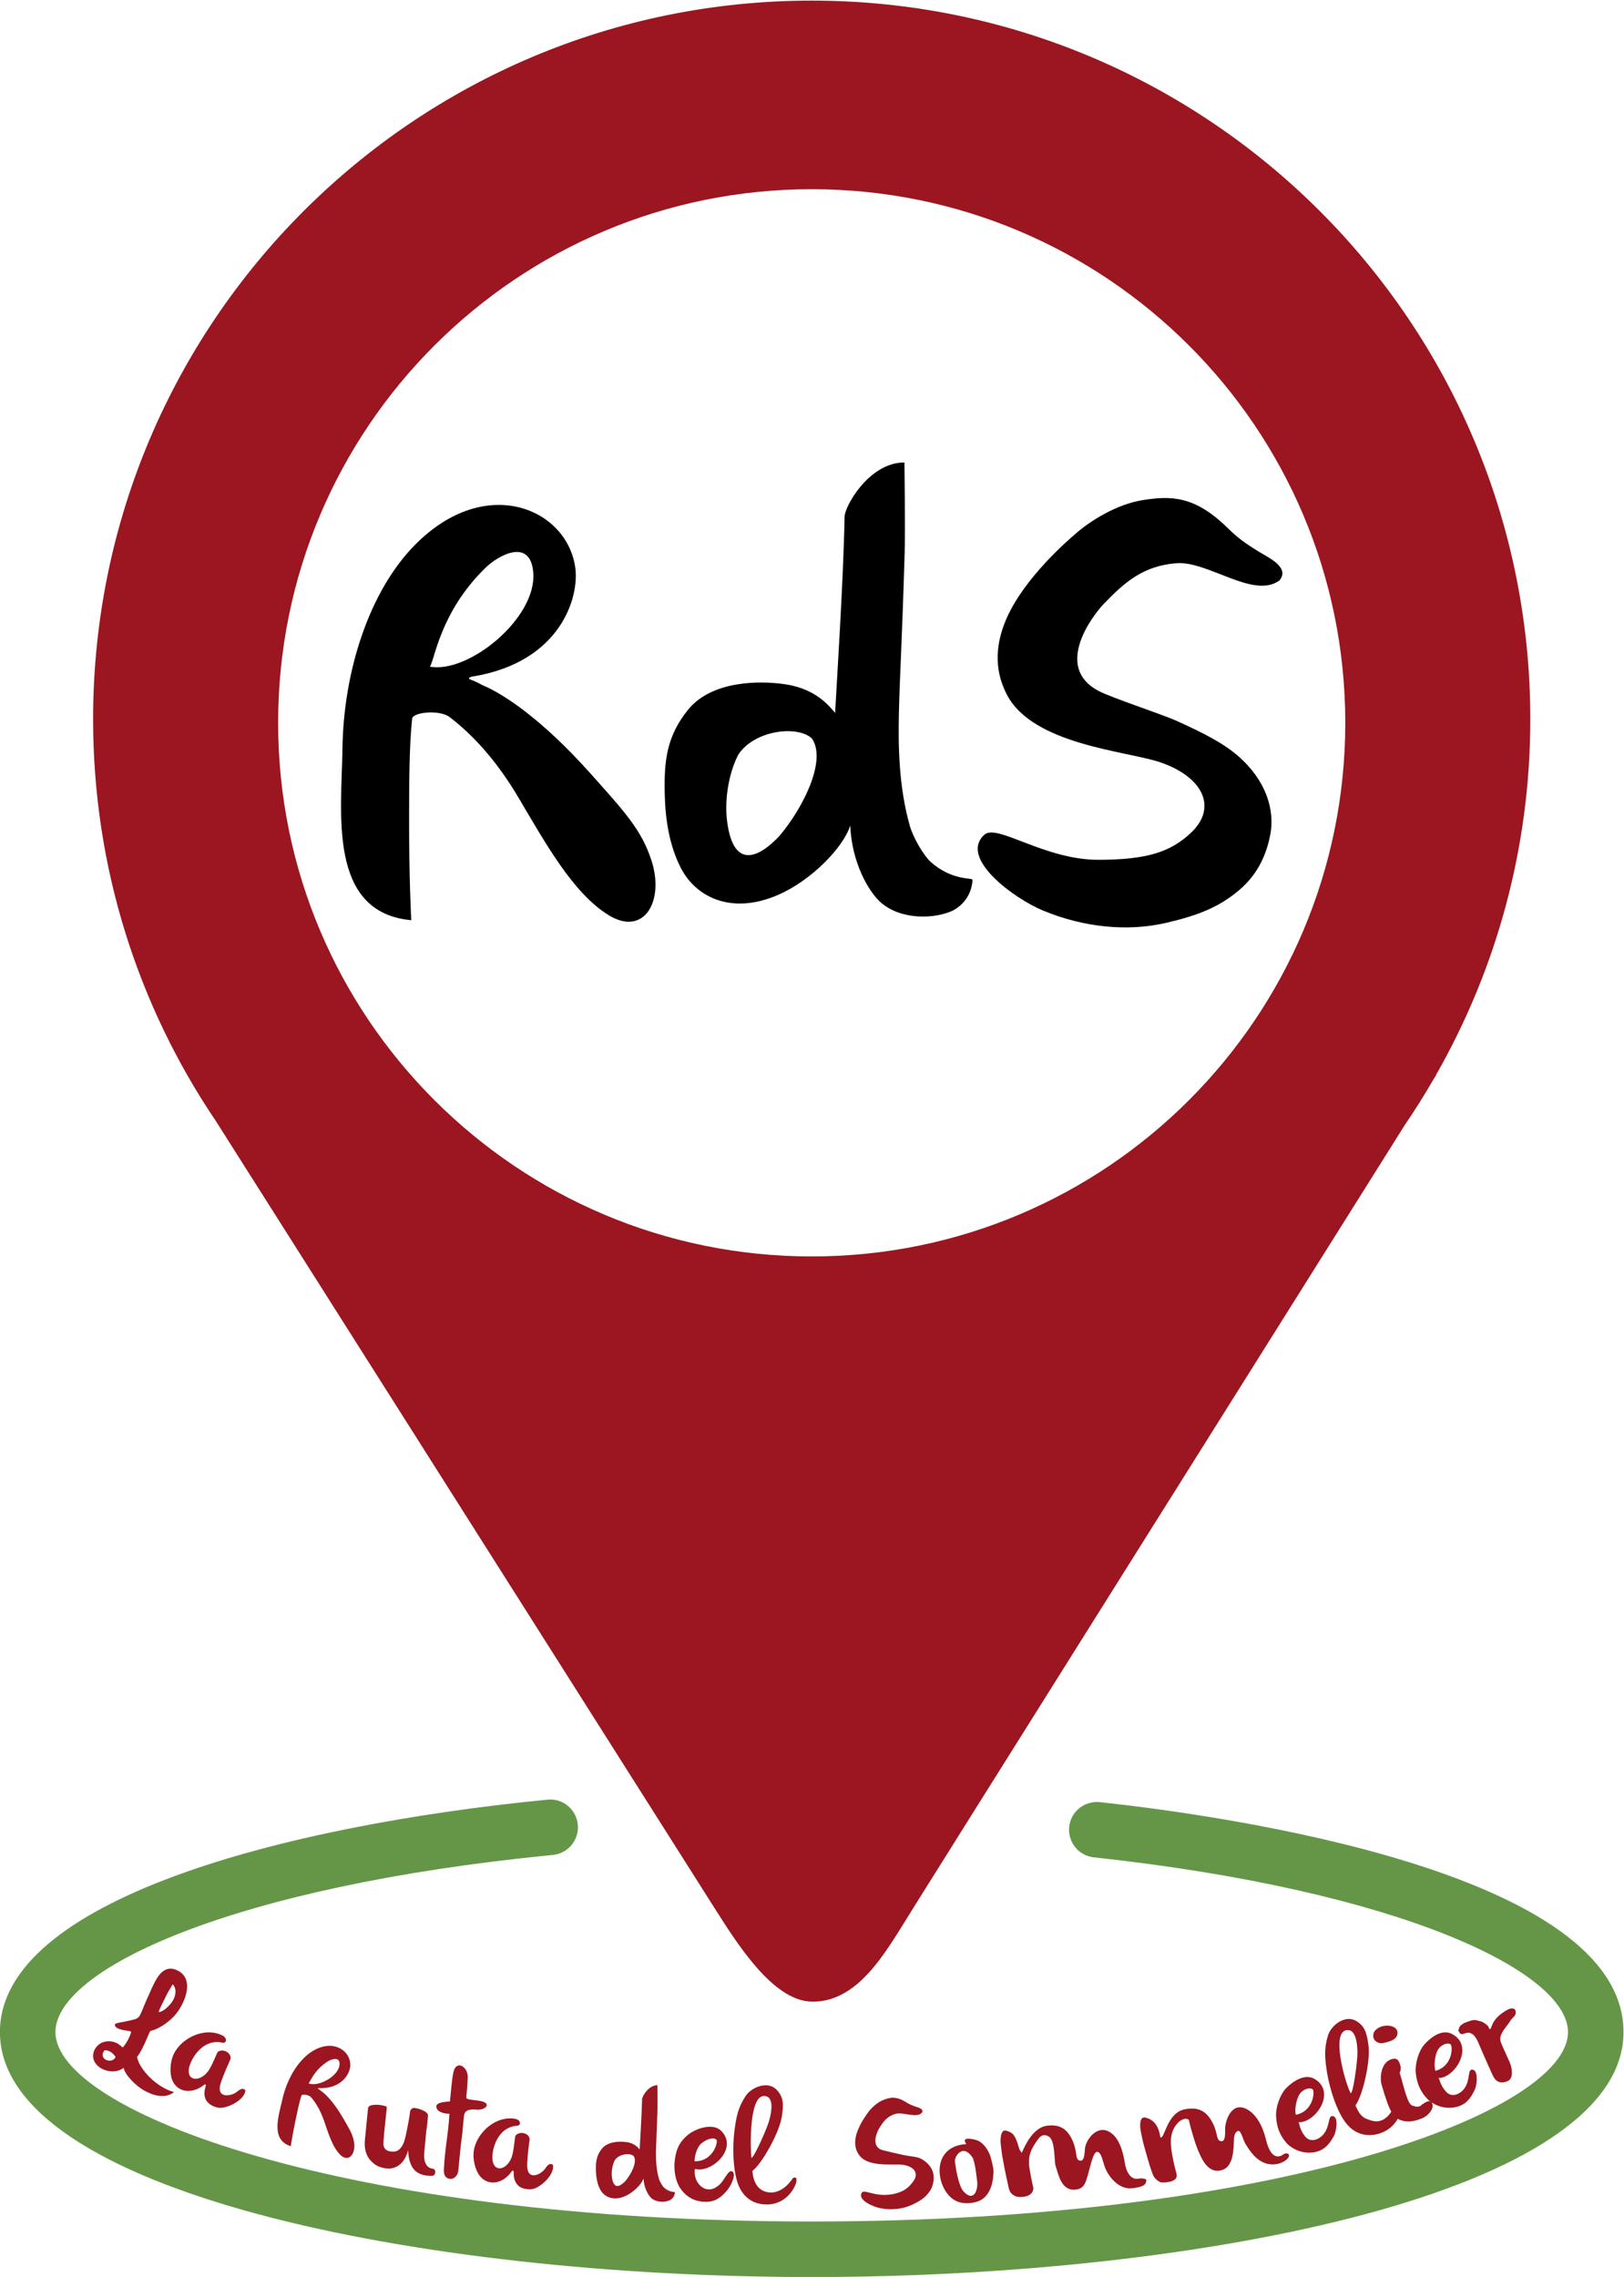<?xml version="1.0" encoding="UTF-8" standalone="no"?>
<!-- Created with Inkscape (http://www.inkscape.org/) -->

<svg
   version="1.1"
   id="svg2"
   width="111.551"
   height="156.393"
   viewBox="0 0 111.551 156.393"
   sodipodi:docname="Logo.svg"
   inkscape:version="1.1 (c68e22c387, 2021-05-23)"
   xmlns:inkscape="http://www.inkscape.org/namespaces/inkscape"
   xmlns:sodipodi="http://sodipodi.sourceforge.net/DTD/sodipodi-0.dtd"
   xmlns="http://www.w3.org/2000/svg"
   xmlns:svg="http://www.w3.org/2000/svg">
  <defs
     id="defs6">
    <clipPath
       clipPathUnits="userSpaceOnUse"
       id="clipPath16">
      <path
         d="M 0,133.229 H 119.059 V 0 H 0 Z"
         id="path14" />
    </clipPath>
  </defs>
  <sodipodi:namedview
     id="namedview4"
     pagecolor="#ffffff"
     bordercolor="#000000"
     borderopacity="0.25"
     inkscape:showpageshadow="2"
     inkscape:pageopacity="0.0"
     inkscape:pagecheckerboard="0"
     inkscape:deskcolor="#d1d1d1"
     inkscape:pageshadow="2"
     showgrid="false"
     inkscape:zoom="2.9272905"
     inkscape:cx="55.853698"
     inkscape:cy="79.08337"
     inkscape:window-width="1366"
     inkscape:window-height="705"
     inkscape:window-x="1358"
     inkscape:window-y="-8"
     inkscape:window-maximized="1"
     inkscape:current-layer="g8" />
  <g
     id="g8"
     inkscape:groupmode="layer"
     inkscape:label="Texto RdS 2"
     transform="matrix(1.333,0,0,-1.333,-23.597,167.591)">
    <g
       id="g10">
      <g
         id="g12"
         clip-path="url(#clipPath16)">
        <g
           id="g18"
           transform="translate(59.528,60.985)">
          <path
             d="m 0,0 c -15.184,0 -27.494,12.311 -27.494,27.495 0,15.186 12.31,27.495 27.494,27.495 15.186,0 27.496,-12.309 27.496,-27.495 C 27.496,12.311 15.186,0 0,0 m 37.031,27.679 c 0,20.451 -16.58,37.029 -37.031,37.029 -20.45,0 -37.028,-16.578 -37.028,-37.029 0,-7.676 2.336,-14.805 6.335,-20.718 l 25.688,-40.54 c 1.112,-1.742 2.963,-4.748 4.97,-4.816 1.492,-0.049 2.609,0.938 3.541,2.168 H 3.51 l 0.023,0.036 c 0.576,0.769 1.082,1.629 1.561,2.389 -0.014,10e-4 19.676,31.351 25.484,40.598 0.518,0.755 1.002,1.534 1.463,2.328 0.086,0.137 0.135,0.215 0.135,0.215 h -0.012 c 3.092,5.408 4.867,11.665 4.867,18.34"
             style="fill:#9b1620;fill-opacity:1;fill-rule:nonzero;stroke:none"
             id="path20" />
        </g>
        <g
           id="g22"
           transform="translate(39.848,91.374)">
          <path
             d="M 0,0 C 0.256,0.285 0.486,2.779 2.889,5.111 3.537,5.74 5.187,6.655 5.333,4.853 5.526,2.503 2,-0.371 0,0 m 11.427,-9.996 c -0.509,1.582 -1.385,2.52 -3.167,4.514 -2.482,2.778 -4.472,4.083 -5.514,4.514 -0.098,0.039 -0.288,0.173 -0.575,0.273 -0.397,0.137 0.115,0.2 0.115,0.2 4.419,0.753 5.429,4.028 5.212,5.598 -0.424,3.045 -4.609,4.85 -8.239,1.193 -2.403,-2.421 -3.707,-6.58 -3.758,-10.524 -0.043,-3.277 -0.778,-8.441 3.545,-8.836 0,0 -0.117,2.12 -0.111,5.326 0.003,1.669 0.005,3.678 0.158,5.063 0.037,0.326 1.403,0.475 1.927,0.078 1.305,-0.99 2.502,-2.388 3.505,-4.074 1.393,-2.338 2.848,-5.031 4.735,-6.158 1.778,-1.062 2.842,0.735 2.167,2.833"
             style="fill:#000000;fill-opacity:1;fill-rule:nonzero;stroke:none"
             id="path24" />
        </g>
        <g
           id="g26"
           transform="translate(83.634,95.818)">
          <path
             d="m 0,0 c -1.334,-0.982 -3.687,1.015 -5.314,0.886 -1.691,-0.134 -2.647,-0.956 -3.742,-2.097 -0.612,-0.639 -2.579,-3.264 -0.272,-4.481 0.7,-0.368 3.255,-1.195 4.043,-1.553 1.392,-0.63 2.4,-1.144 3.175,-1.823 1.444,-1.268 1.872,-2.787 1.637,-4.023 -0.161,-0.843 -0.538,-1.961 -1.589,-2.853 -1.075,-0.918 -2.18,-1.322 -3.729,-1.689 -2.04,-0.483 -4.304,-0.246 -6.402,0.625 -1.467,0.609 -4.339,2.689 -3.018,3.901 0.654,0.599 3.082,-1.293 5.879,-1.289 2.492,0.004 3.734,0.393 4.806,1.427 1.34,1.293 0.564,2.87 -1.661,3.61 -1.712,0.572 -6.509,0.891 -7.856,3.464 -0.709,1.353 -0.566,2.712 -0.005,3.972 0.94,2.105 3.189,4.023 3.519,4.311 0.741,0.654 2.113,1.539 3.509,1.754 1.422,0.219 2.651,0.235 4.369,-1.46 C -2.187,2.224 -1.812,1.937 -1.036,1.463 -0.518,1.148 0.539,0.662 0,0"
             style="fill:#000000;fill-opacity:1;fill-rule:nonzero;stroke:none"
             id="path28" />
        </g>
        <g
           id="g30"
           transform="translate(57.849,82.633)">
          <path
             d="m 0,0 c -1.05,-1.11 -2.343,-1.72 -2.673,0.729 -0.177,1.32 0.157,2.715 0.586,3.504 0.868,1.271 3.1,1.492 3.792,0.791 C 2.482,3.815 1.111,1.286 0,0 M 9.966,-2.241 C 9.982,-2.123 8.917,-2.312 7.8,-1.31 7.455,-0.989 6.917,-0.092 6.74,0.527 6.153,2.574 6.138,4.75 6.173,6.336 6.216,8.269 6.327,9.826 6.47,14.6 6.506,15.816 6.459,19.263 6.459,19.263 4.63,19.263 3.386,17.005 3.375,16.478 3.307,12.955 2.936,7.446 2.889,6.361 2.689,6.555 2.034,7.563 0.366,7.825 -1.041,8.047 -3.489,8.009 -4.691,6.522 -5.778,5.175 -5.933,3.93 -5.894,2.2 c 0.029,-1.339 0.238,-2.698 0.851,-3.869 0.742,-1.417 2.543,-2.418 5.002,-1.345 1.738,0.758 3.356,2.458 3.708,3.567 0.073,-1.875 0.925,-3.395 1.582,-3.969 1.033,-0.904 2.778,-0.856 3.72,-0.404 0.997,0.55 0.991,1.519 0.997,1.579"
             style="fill:#000000;fill-opacity:1;fill-rule:nonzero;stroke:none"
             id="path32" />
        </g>
        <g
           id="g34"
           transform="translate(59.53,8.398)">
          <path
             d="m 0,0 c -20.279,0 -41.832,4.423 -41.832,12.621 0,6.791 14.575,10.64 28.214,11.976 0.784,0.086 1.487,-0.498 1.564,-1.284 0.077,-0.787 -0.498,-1.487 -1.284,-1.564 -16.649,-1.632 -25.633,-5.921 -25.633,-9.128 0,-4.075 14.826,-9.76 38.971,-9.76 24.145,0 38.97,5.685 38.97,9.76 0,3.084 -8.564,7.287 -24.435,9.004 -0.785,0.085 -1.353,0.791 -1.268,1.577 0.086,0.786 0.787,1.344 1.577,1.269 6.331,-0.686 26.987,-3.564 26.987,-11.85 C 41.831,4.423 20.278,0 0,0"
             style="fill:#659648;fill-opacity:1;fill-rule:nonzero;stroke:none"
             id="path36" />
        </g>
        <g
           id="g38"
           transform="translate(23.061,20.05)">
          <path
             d="M 0,0 C 0.026,0.04 0.107,0.055 0.278,-0.019 0.401,-0.072 0.529,-0.196 0.598,-0.317 0.418,-0.7 -0.293,-0.448 0,0 M 3.188,2.806 C 3.262,2.975 3.454,3.293 3.543,3.432 3.729,3.228 3.72,2.941 3.583,2.654 3.516,2.504 3.176,2.057 2.819,1.991 2.815,2.096 3.115,2.64 3.188,2.806 M 1.89,-0.777 c -0.117,0.193 -0.2,0.452 -0.182,0.472 0.258,0.296 0.588,1.172 0.669,1.318 0.029,0.052 0.397,0.019 1.09,0.633 0.315,0.279 0.588,0.73 0.721,1.135 C 4.347,3.269 4.364,3.886 3.755,4.16 3.199,4.412 2.86,3.998 2.648,3.604 2.523,3.372 2.427,3.157 2.149,2.526 2.089,2.39 1.95,2.021 1.85,1.833 1.807,1.751 1.771,1.727 1.719,1.688 1.674,1.653 1.573,1.607 1.03,1.501 0.707,1.438 0.542,1.43 0.562,1.32 0.598,1.122 0.992,1.073 1.217,1.035 1.321,1.017 1.436,1.011 1.389,0.944 1.335,0.726 1.162,0.394 0.969,0.177 0.946,0.151 0.654,0.588 0.066,0.478 -0.438,0.383 -0.714,-0.179 -0.472,-0.585 -0.303,-0.867 -0.002,-1 0.276,-1.044 c 0.462,-0.073 0.735,0.172 0.735,0.172 0.077,-0.389 0.631,-0.915 1.02,-1.147 0.393,-0.234 1.088,-0.502 1.581,-0.101 -0.63,0.151 -1.354,0.73 -1.722,1.343"
             style="fill:#9b1620;fill-opacity:1;fill-rule:evenodd;stroke:none"
             id="path40" />
        </g>
        <g
           id="g42"
           transform="translate(29.213,20.819)">
          <path
             d="m 0,0 c -0.953,0.511 -2.143,-0.114 -2.535,-0.887 -0.218,-0.414 -0.246,-1.033 -0.101,-1.385 0.268,-0.652 1.011,-0.721 1.605,-0.277 0.099,0.096 0.152,0.064 0.111,-0.068 -0.16,-0.515 0.01,-0.924 0.622,-1.073 0.417,-0.103 1.408,0.374 1.431,0.891 -0.179,0.201 -0.378,-0.061 -0.541,-0.148 -0.335,-0.18 -0.933,-0.215 -0.746,0.467 0.039,0.14 0.205,0.596 0.505,1.25 0.126,0.273 -0.288,0.616 -0.625,0.424 -0.058,-0.032 -0.307,-0.746 -0.523,-1.025 -0.496,-0.641 -1.299,-0.453 -0.866,0.501 0.146,0.322 0.397,0.645 0.706,0.837 0.216,0.133 0.55,0.233 0.882,0.15 C 0.141,-0.398 0.229,-0.17 0,0"
             style="fill:#9b1620;fill-opacity:1;fill-rule:nonzero;stroke:none"
             id="path44" />
        </g>
        <g
           id="g46"
           transform="translate(33.602,18.375)">
          <path
             d="M 0,0 C 0.079,0.059 0.267,0.673 0.992,1.135 1.187,1.258 1.649,1.403 1.593,0.942 1.52,0.343 0.483,-0.198 0,0 m 2.353,-3.106 c -0.046,0.424 -0.217,0.707 -0.562,1.298 -0.479,0.829 -0.912,1.26 -1.151,1.422 -0.023,0.015 -0.063,0.059 -0.131,0.099 -0.092,0.056 0.04,0.043 0.04,0.043 1.149,-0.04 1.574,0.731 1.6,1.137 0.052,0.788 -0.906,1.458 -2.008,0.728 -0.73,-0.484 -1.273,-1.462 -1.492,-2.45 -0.18,-0.821 -0.633,-2.081 0.434,-2.404 0,0 0.08,0.539 0.248,1.343 0.087,0.419 0.191,0.924 0.302,1.266 0.026,0.08 0.377,0.045 0.488,-0.081 0.277,-0.317 0.505,-0.73 0.671,-1.206 0.228,-0.661 0.453,-1.413 0.869,-1.793 0.392,-0.36 0.752,0.036 0.692,0.598"
             style="fill:#9b1620;fill-opacity:1;fill-rule:nonzero;stroke:none"
             id="path48" />
        </g>
        <g
           id="g50"
           transform="translate(49.923,13.338)">
          <path
             d="m 0,0 c -0.271,-0.285 -0.601,-0.441 -0.687,0.188 -0.045,0.337 0.041,0.696 0.15,0.898 C -0.313,1.412 0.259,1.47 0.436,1.289 0.637,0.979 0.285,0.33 0,0 M 2.558,-0.575 C 2.562,-0.545 2.288,-0.594 2.001,-0.336 1.913,-0.254 1.774,-0.024 1.729,0.136 1.578,0.66 1.574,1.219 1.583,1.626 1.595,2.121 1.623,2.521 1.66,3.746 1.668,4.059 1.657,4.943 1.657,4.943 1.188,4.943 0.868,4.363 0.866,4.229 0.847,3.323 0.753,1.911 0.74,1.633 0.69,1.682 0.521,1.94 0.093,2.008 -0.268,2.064 -0.895,2.056 -1.204,1.673 -1.483,1.327 -1.523,1.009 -1.514,0.563 c 0.009,-0.342 0.062,-0.691 0.22,-0.992 0.189,-0.363 0.652,-0.62 1.283,-0.344 0.446,0.194 0.862,0.63 0.951,0.915 0.018,-0.481 0.238,-0.871 0.406,-1.019 0.264,-0.231 0.713,-0.22 0.954,-0.103 0.258,0.141 0.255,0.389 0.258,0.405"
             style="fill:#9b1620;fill-opacity:1;fill-rule:nonzero;stroke:none"
             id="path52" />
        </g>
        <g
           id="g54"
           transform="translate(36.507,15.484)">
          <path
             d="M 0,0 C 0.028,0.284 0.121,1.206 0.161,1.619 0.182,1.832 0.726,1.81 0.946,1.746 1.111,1.696 1.138,1.75 1.117,1.542 0.997,0.456 0.979,0.207 0.953,-0.145 0.932,-0.446 1.082,-0.63 1.466,-0.625 1.68,-0.623 1.789,-0.502 1.855,-0.416 1.95,-0.294 2.028,-0.188 2.148,0.411 2.229,0.808 2.287,1.113 2.325,1.429 2.339,1.542 2.438,1.634 2.545,1.626 2.749,1.611 3.269,1.449 3.25,1.222 3.192,0.519 3.19,0.722 3.136,0.184 3.122,0.029 3.111,-0.081 3.055,-0.71 3.019,-1.1 3.144,-1.472 3.501,-1.506 3.671,-1.522 3.671,-1.867 3.459,-1.873 2.441,-1.892 2.271,-1.245 2.221,-0.554 2.121,-0.973 1.86,-1.409 1.345,-1.49 1.129,-1.525 0.738,-1.445 0.523,-1.289 0.209,-1.061 -0.07,-0.708 0,0"
             style="fill:#9b1620;fill-opacity:1;fill-rule:nonzero;stroke:none"
             id="path56" />
        </g>
        <g
           id="g58"
           transform="translate(44.3,16.54)">
          <path
             d="m 0,0 c -1.058,0.217 -2.021,-0.723 -2.172,-1.576 -0.092,-0.459 0.06,-1.062 0.3,-1.359 0.444,-0.545 1.177,-0.397 1.618,0.199 0.067,0.12 0.127,0.102 0.126,-0.034 -0.006,-0.54 0.274,-0.882 0.904,-0.849 0.427,0.021 1.24,0.763 1.114,1.265 C 1.661,-2.213 1.545,-2.521 1.414,-2.651 1.145,-2.92 0.583,-3.124 0.566,-2.419 c -0.003,0.147 0.025,0.63 0.124,1.343 0.042,0.298 -0.453,0.507 -0.721,0.226 -0.045,-0.046 -0.079,-0.8 -0.206,-1.132 -0.291,-0.756 -1.113,-0.808 -0.974,0.231 0.047,0.352 0.196,0.731 0.437,1.004 0.169,0.189 0.459,0.383 0.801,0.397 C 0.25,-0.339 0.268,-0.096 0,0"
             style="fill:#9b1620;fill-opacity:1;fill-rule:nonzero;stroke:none"
             id="path60" />
        </g>
        <g
           id="g62"
           transform="translate(53.839,15.278)">
          <path
             d="M 0,0 C 0.403,0.334 0.801,0.316 0.801,0.12 0.8,-0.204 0.442,-0.942 -0.346,-0.916 -0.346,-0.608 -0.209,-0.173 0,0 M 1.581,-1.432 C 1.366,-1.342 1.178,-1.986 0.832,-2.204 0.58,-2.405 0.189,-2.47 -0.125,-2.094 c -0.289,0.349 -0.203,0.785 -0.203,0.785 0.821,-0.252 2.283,1.048 1.344,1.97 -0.425,0.415 -1.32,0.11 -1.709,-0.219 -0.354,-0.299 -0.58,-0.621 -0.665,-1.239 -0.075,-0.533 0.012,-1.106 0.263,-1.491 0.342,-0.513 0.82,-0.733 1.389,-0.716 0.455,0.016 0.768,0.255 1.057,0.616 0.251,0.313 0.456,0.865 0.23,0.956"
             style="fill:#9b1620;fill-opacity:1;fill-rule:nonzero;stroke:none"
             id="path64" />
        </g>
        <g
           id="g66"
           transform="translate(56.42,14.541)">
          <path
             d="M 0,0 C -0.056,0.517 -0.138,3.471 0.78,3.164 1.233,3.019 0.97,2.041 0.854,1.721 0.664,1.209 0.131,0 0,0 M 2.121,-1.065 2.07,-1.148 C 1.99,-1.254 1.895,-1.36 1.789,-1.457 1.466,-1.748 1.082,-1.869 0.685,-1.731 0.053,-1.511 0.059,-0.667 0.059,-0.667 0.528,-0.331 1.442,1.29 1.568,2.118 1.656,2.701 1.685,3.107 1.299,3.509 0.848,3.98 0.009,3.644 -0.293,3.19 -0.695,2.57 -0.775,2.118 -0.875,1.381 c -0.101,-0.82 -0.104,-2.345 0.347,-3.067 0.319,-0.518 0.8,-0.719 1.325,-0.719 0.702,0 1.237,0.438 1.483,1.04 0.078,0.193 0.075,0.468 -0.159,0.3"
             style="fill:#9b1620;fill-opacity:1;fill-rule:nonzero;stroke:none"
             id="path68" />
        </g>
        <g
           id="g70"
           transform="translate(40.889,17.446)">
          <path
             d="M 0,0 C 0.047,0.438 0.084,1.045 0.172,1.478 0.31,2.178 0.927,1.792 0.915,1.258 0.902,0.799 0.869,0.578 0.84,0.213 0.827,0.035 1.487,0.104 1.778,-0.044 2.079,-0.197 1.756,-0.453 1.38,-0.425 1.101,-0.4 0.772,-0.4 0.727,-0.717 0.688,-0.997 0.67,-1.336 0.641,-1.607 0.55,-2.251 0.49,-2.938 0.43,-3.566 0.4,-3.866 0.126,-4.094 -0.139,-3.947 c -0.23,0.129 -0.172,0.438 -0.162,0.649 0.029,0.56 0.137,1.281 0.194,1.771 0.038,0.312 0.061,0.582 0.078,0.891 -0.168,-0.003 -0.591,0.048 -0.667,0.31 C -0.79,-0.021 -0.171,-0.023 0,0"
             style="fill:#9b1620;fill-opacity:1;fill-rule:nonzero;stroke:none"
             id="path72" />
        </g>
        <g
           id="g74"
           transform="translate(65.215,16.87)">
          <path
             d="m 0,0 c -0.28,-0.318 -0.98,0.054 -1.38,-0.068 -0.417,-0.127 -0.611,-0.385 -0.823,-0.731 -0.119,-0.194 -0.469,-0.959 0.176,-1.138 0.196,-0.054 0.845,-0.199 1.063,-0.247 0.383,-0.081 0.7,-0.076 0.932,-0.205 0.431,-0.239 0.623,-0.595 0.631,-0.917 0.005,-0.221 -0.028,-0.522 -0.242,-0.803 -0.219,-0.289 -0.474,-0.452 -0.843,-0.627 -0.485,-0.234 -1.066,-0.297 -1.64,-0.195 -0.4,0.073 -1.234,0.437 -0.97,0.813 0.131,0.185 0.678,-0.247 1.56,-0.087 0.63,0.113 0.9,0.39 1.111,0.706 0.267,0.399 -0.015,0.752 -0.613,0.815 -0.462,0.05 -1.681,-0.132 -2.159,0.439 -0.252,0.3 -0.29,0.648 -0.218,0.996 0.12,0.577 0.577,1.181 0.644,1.273 0.151,0.203 0.447,0.5 0.785,0.631 0.345,0.133 0.652,0.203 1.175,-0.126 C -0.67,0.439 -0.56,0.387 -0.34,0.311 -0.193,0.261 0.1,0.196 0,0"
             style="fill:#9b1620;fill-opacity:1;fill-rule:nonzero;stroke:none"
             id="path76" />
        </g>
        <g
           id="g78"
           transform="translate(70.348,14.786)">
          <path
             d="M 0,0 C -0.014,0.087 -0.093,0.095 -0.134,0.25 -0.345,1 -0.486,1.05 -0.778,1.149 -1.09,1.258 -1.112,0.71 -1.074,0.418 c 0.031,-0.23 0.045,-0.405 0.086,-0.635 0.183,-1.02 0.223,-1.096 0.315,-1.554 0.048,-0.247 0.16,-0.379 0.407,-0.473 0.098,-0.032 0.841,-0.094 0.87,0.432 0,0 -0.105,0.431 -0.195,0.983 -0.113,0.708 0.082,1.057 0.461,1.572 0.218,0.296 0.485,0.149 0.574,0.071 0.282,-0.249 0.234,-1.248 0.3,-1.459 0.157,-0.48 0.304,-1.332 1.049,-1.238 0.483,0.064 0.516,0.384 0.754,1.255 0.043,0.156 0.183,0.739 0.365,0.689 0.2,-0.054 0.247,-0.42 0.367,-0.765 0.162,-0.463 0.705,-1.205 1.438,-1.109 0.452,0.06 0.743,0.138 0.7,0.459 C 6.158,-1.279 6.188,-1.306 5.958,-1.325 5.545,-1.359 5.365,-0.823 5.326,-0.563 5.202,0.253 4.955,0.823 4.554,1.072 3.885,1.492 3.317,0.686 3.265,0.256 3.241,0.081 3.259,-0.541 2.935,-0.365 2.769,-0.272 2.857,0.052 2.663,0.544 2.381,1.258 1.957,1.495 1.299,1.407 0.606,1.316 0.187,0.435 0,0"
             style="fill:#9b1620;fill-opacity:1;fill-rule:nonzero;stroke:none"
             id="path80" />
        </g>
        <g
           id="g82"
           transform="translate(84.617,17.726)">
          <path
             d="M 0,0 C 0.189,0.41 0.715,0.481 0.756,0.289 0.825,-0.027 0.632,-0.826 -0.144,-0.968 -0.209,-0.667 -0.116,-0.245 0,0 M 1.796,-1.045 C 1.485,-0.951 1.657,-1.521 1.281,-1.975 1.079,-2.227 0.615,-2.448 0.326,-2.071 0.239,-1.959 0.081,-1.719 0.023,-1.393 l -0.045,0.042 C 0.835,-1.421 1.965,0.163 0.852,0.864 0.348,1.178 -0.261,0.781 -0.623,0.422 -0.92,0.129 -1.19,-0.531 -1.158,-1.067 c 0.033,-0.534 0.176,-0.95 0.575,-1.401 0.409,-0.375 0.959,-0.543 1.512,-0.403 0.439,0.112 0.677,0.422 0.899,0.826 0.108,0.196 0.237,0.92 -0.032,1"
             style="fill:#9b1620;fill-opacity:1;fill-rule:nonzero;stroke:none"
             id="path84" />
        </g>
        <g
           id="g86"
           transform="translate(91.504,17.354)">
          <path
             d="m 0,0 c -0.169,0.297 -0.574,-0.145 -0.655,-0.161 -0.154,-0.03 -0.154,-0.03 -0.383,0.044 -0.241,0.078 -0.44,1.025 -0.642,1.699 0,0 0.106,0.126 0.034,0.376 -0.067,0.228 -0.146,0.394 -0.436,0.315 -0.579,-0.163 -0.625,-0.986 -0.524,-1.328 0.42,-1.443 0.596,-1.713 1.067,-1.844 0.285,-0.082 0.649,-0.05 1.099,0.159 0.21,0.096 0.692,0.572 0.341,0.846"
             style="fill:#9b1620;fill-opacity:1;fill-rule:nonzero;stroke:none"
             id="path88" />
        </g>
        <g
           id="g90"
           transform="translate(89.263,20.529)">
          <path
             d="M 0,0 C -0.181,-0.054 -0.351,-0.109 -0.493,-0.071 -0.879,0.038 -0.831,0.42 -0.713,0.557 -0.384,0.939 0.34,0.883 0.437,0.549 0.485,0.381 0.445,0.129 0,0"
             style="fill:#9b1620;fill-opacity:1;fill-rule:nonzero;stroke:none"
             id="path92" />
        </g>
        <g
           id="g94"
           transform="translate(77.492,15.605)">
          <path
             d="m 0,0 c -0.097,0.687 -0.422,0.923 -0.765,1.009 -0.32,0.082 -0.296,-0.465 -0.232,-0.754 0.05,-0.228 0.079,-0.399 0.139,-0.624 0.269,-1.002 0.413,-1.427 0.504,-1.622 0.073,-0.155 0.271,-0.305 0.385,-0.337 0.101,-0.026 0.878,-0.014 0.813,0.384 -0.037,0.227 -0.093,0.297 -0.213,0.936 -0.112,0.593 -0.2,1.248 0.28,1.75 0.256,0.265 0.541,0.234 0.566,0.119 0.114,-0.521 0.34,-1.222 0.422,-1.427 0.198,-0.466 0.504,-1.32 1.237,-1.141 0.522,0.127 0.643,0.734 0.657,1.552 C 3.796,0.006 3.825,0.252 4,0.319 4.163,0.381 4.271,-0.175 4.386,-0.34 4.637,-0.762 5.054,-1.386 5.759,-1.405 6.31,-1.42 6.727,-1.046 6.615,-0.881 6.402,-0.74 6.351,-0.95 6.123,-0.988 5.714,-1.058 5.522,-0.44 5.461,-0.185 5.27,0.618 4.949,1.122 4.557,1.381 3.711,1.938 3.356,0.891 3.341,0.459 3.33,0.281 3.4,-0.337 3.063,-0.188 2.89,-0.11 2.95,0.222 2.717,0.695 2.375,1.382 1.939,1.557 1.283,1.44 0.316,1.271 0.216,-0.178 0,0"
             style="fill:#9b1620;fill-opacity:1;fill-rule:nonzero;stroke:none"
             id="path96" />
        </g>
        <g
           id="g98"
           transform="translate(87.306,17.867)">
          <path
             d="M 0,0 C -0.244,0.386 -1.103,3.294 -0.136,3.256 0.341,3.243 0.361,2.231 0.338,1.891 0.3,1.347 0.125,0.037 0,0 M 2.334,-0.432 2.309,-0.525 C 2.262,-0.648 2.199,-0.776 2.123,-0.9 1.896,-1.27 1.539,-1.567 1.044,-1.4 0.792,-1.315 0.668,-1.286 0.499,-1.086 0.362,-0.923 0.242,-0.623 0.242,-0.623 0.599,-0.17 1.031,1.644 0.913,2.472 0.83,3.055 0.75,3.453 0.268,3.732 -0.299,4.059 -1.01,3.501 -1.172,2.982 -1.385,2.274 -1.335,1.818 -1.226,1.082 c 0.132,-0.816 0.553,-2.281 1.191,-2.847 0.45,-0.409 0.993,-0.46 1.472,-0.323 0.818,0.239 1.197,0.974 1.133,1.413 -0.018,0.128 -0.059,0.47 -0.236,0.243"
             style="fill:#9b1620;fill-opacity:1;fill-rule:nonzero;stroke:none"
             id="path100" />
        </g>
        <g
           id="g102"
           transform="translate(68.053,13.347)">
          <path
             d="m 0,0 c 0.059,-0.485 -0.177,-1.097 -0.689,-0.552 -0.273,0.281 -0.416,1.245 -0.457,1.557 -0.03,0.229 0.38,0.952 0.894,0.226 C -0.119,1.02 -0.05,0.415 0,0 M 0.712,1.175 C 0.578,1.677 0.247,2.012 -0.01,2.099 -0.214,2.165 -0.864,2.309 -0.553,1.901 -2.202,1.807 -2.162,0.137 -1.528,-0.661 c 0.286,-0.365 0.711,-0.59 1.423,-0.435 0.697,0.154 0.893,0.857 0.933,1.316 0.031,0.333 0.029,0.404 -0.116,0.955"
             style="fill:#9b1620;fill-opacity:1;fill-rule:nonzero;stroke:none"
             id="path104" />
        </g>
        <g
           id="g106"
           transform="translate(91.745,19.998)">
          <path
             d="M 0,0 C 0.162,0.422 0.681,0.528 0.735,0.34 0.825,0.027 0.687,-0.781 -0.078,-0.976 -0.164,-0.679 -0.098,-0.253 0,0 M 1.863,-0.921 C 1.546,-0.848 1.757,-1.404 1.415,-1.885 1.229,-2.148 0.778,-2.4 0.466,-2.045 0.371,-1.939 0.198,-1.71 0.118,-1.389 L 0.071,-1.348 C 0.93,-1.362 1.95,0.295 0.79,0.918 0.268,1.199 -0.311,0.761 -0.648,0.379 -0.927,0.065 -1.151,-0.612 -1.082,-1.144 c 0.069,-0.529 0.239,-0.936 0.67,-1.359 0.432,-0.345 0.993,-0.475 1.535,-0.3 0.43,0.143 0.648,0.467 0.842,0.887 0.094,0.202 0.175,0.933 -0.102,0.995"
             style="fill:#9b1620;fill-opacity:1;fill-rule:nonzero;stroke:none"
             id="path108" />
        </g>
        <g
           id="g110"
           transform="translate(95.041,20.495)">
          <path
             d="M 0,0 C -0.149,0.407 0.292,0.771 0.491,1.109 0.568,1.255 0.823,1.37 0.76,1.607 0.708,1.807 0.466,1.743 0.362,1.686 -0.621,1.158 -0.414,0.609 -0.602,0.684 -0.617,0.811 -0.712,0.905 -0.849,0.981 l 0.001,0.002 C -0.924,1.048 -1.031,1.081 -1.146,1.102 -1.175,1.109 -1.2,1.12 -1.23,1.128 -1.392,1.17 -1.54,1.126 -1.675,1.068 -1.938,0.995 -2.157,0.851 -2.172,0.666 -2.189,0.647 -2.2,0.627 -2.189,0.602 -2.172,0.561 -2.155,0.53 -2.134,0.508 -2.132,0.504 -2.133,0.501 -2.131,0.497 -2.007,0.283 -1.79,0.595 -1.52,0.453 c 0.006,-0.012 0.01,-0.026 0.019,-0.032 0,0 0.017,0.007 0.024,0.011 0.093,-0.066 0.193,-0.187 0.296,-0.407 0.426,-1.005 0.507,-1.15 0.757,-1.72 0.159,-0.356 0.423,-0.464 0.782,-0.302 0.305,0.136 0.228,0.668 0.095,0.972 C 0.335,-0.761 0.103,-0.272 0,0"
             style="fill:#9b1620;fill-opacity:1;fill-rule:nonzero;stroke:none"
             id="path112" />
        </g>
      </g>
    </g>
  </g>
</svg>
